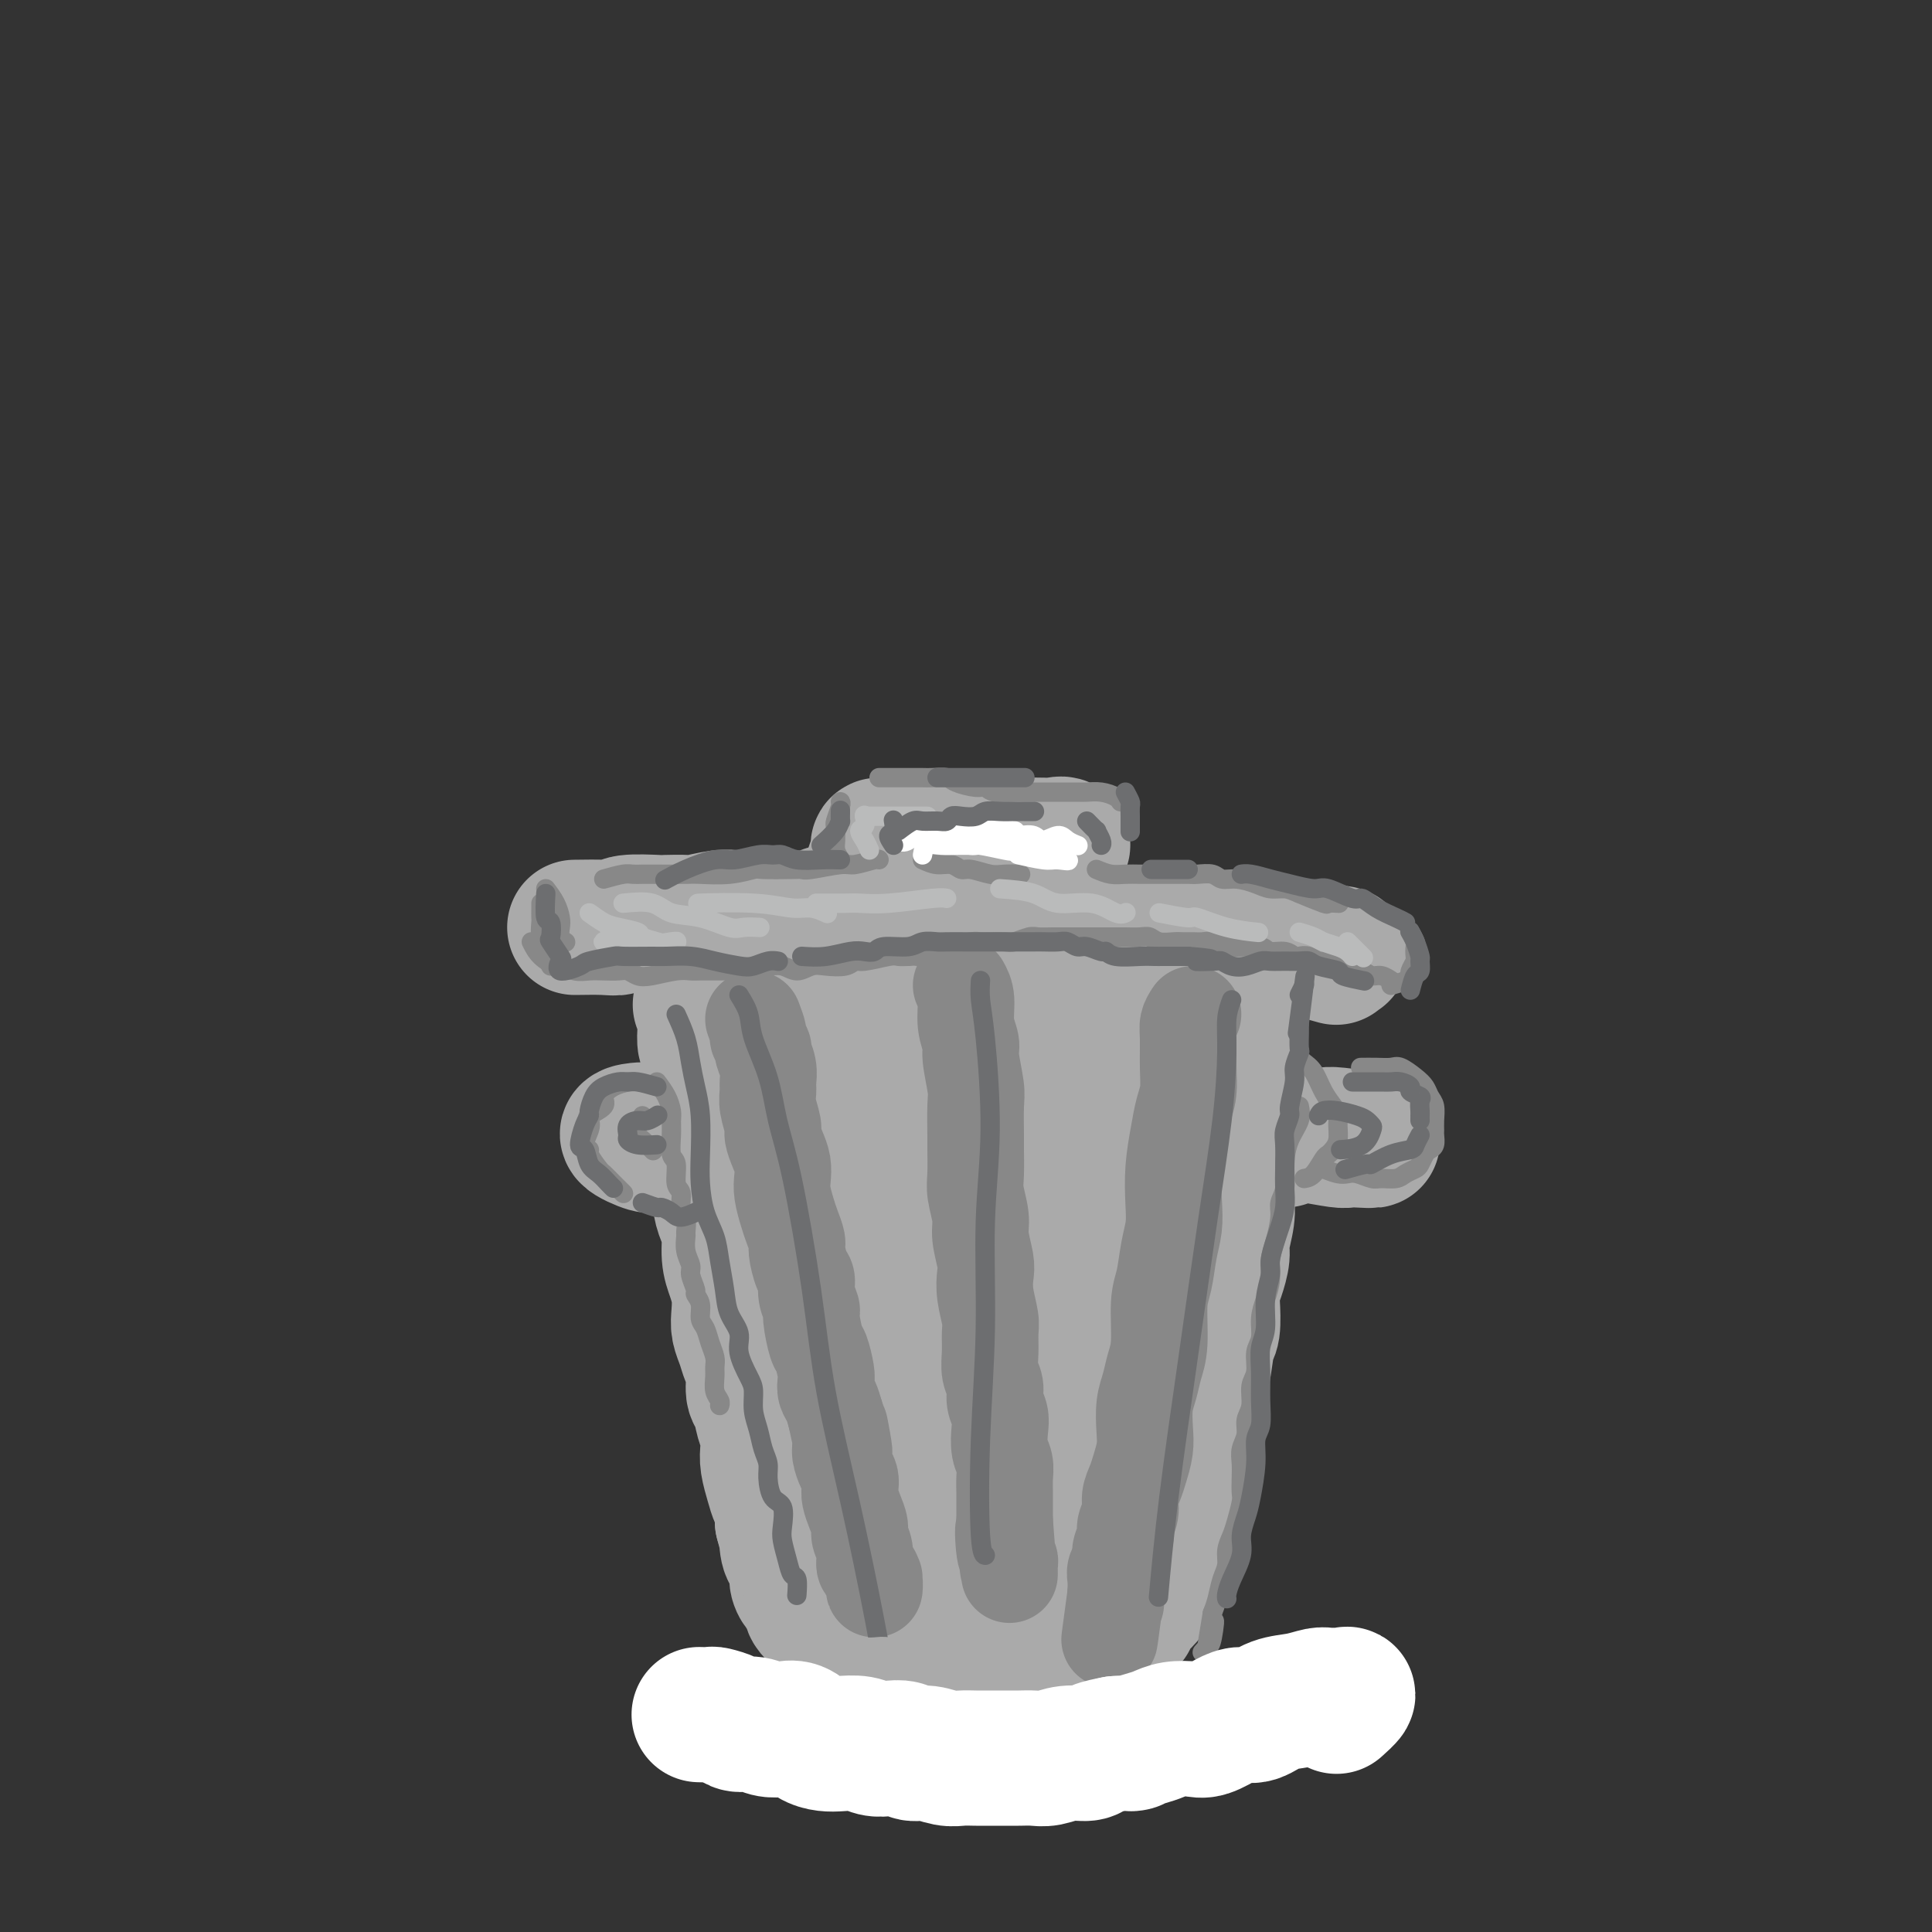 <svg viewBox='0 0 400 400' version='1.1' xmlns='http://www.w3.org/2000/svg' xmlns:xlink='http://www.w3.org/1999/xlink'><rect x="0" y="0" width="400" height="400" fill="#333333" stroke="none"/><g fill='none' stroke='rgb(170,170,170)' stroke-width='28' stroke-linecap='round' stroke-linejoin='round'><path d='M145,208c0.417,0.592 0.833,1.185 1,2c0.167,0.815 0.083,1.854 0,3c-0.083,1.146 -0.166,2.401 0,3c0.166,0.599 0.581,0.542 1,2c0.419,1.458 0.843,4.431 1,6c0.157,1.569 0.046,1.735 0,3c-0.046,1.265 -0.027,3.629 0,5c0.027,1.371 0.063,1.750 0,3c-0.063,1.250 -0.223,3.372 0,5c0.223,1.628 0.830,2.764 1,4c0.170,1.236 -0.095,2.574 0,4c0.095,1.426 0.551,2.940 1,4c0.449,1.060 0.891,1.666 1,3c0.109,1.334 -0.115,3.396 0,5c0.115,1.604 0.570,2.750 1,4c0.430,1.250 0.836,2.603 1,4c0.164,1.397 0.086,2.837 0,4c-0.086,1.163 -0.182,2.049 0,3c0.182,0.951 0.640,1.968 1,3c0.360,1.032 0.621,2.079 1,3c0.379,0.921 0.876,1.716 1,3c0.124,1.284 -0.124,3.057 0,4c0.124,0.943 0.621,1.056 1,2c0.379,0.944 0.641,2.721 1,4c0.359,1.279 0.817,2.062 1,3c0.183,0.938 0.091,2.032 0,3c-0.091,0.968 -0.182,1.809 0,3c0.182,1.191 0.636,2.732 1,4c0.364,1.268 0.636,2.265 1,3c0.364,0.735 0.818,1.210 1,2c0.182,0.790 0.091,1.895 0,3'/><path d='M162,315c1.630,6.486 1.207,2.700 1,2c-0.207,-0.700 -0.196,1.686 0,3c0.196,1.314 0.577,1.555 1,2c0.423,0.445 0.888,1.093 1,2c0.112,0.907 -0.129,2.073 0,3c0.129,0.927 0.630,1.615 1,2c0.370,0.385 0.611,0.466 1,1c0.389,0.534 0.927,1.519 1,2c0.073,0.481 -0.318,0.458 0,1c0.318,0.542 1.346,1.651 2,2c0.654,0.349 0.935,-0.060 1,0c0.065,0.060 -0.086,0.589 0,1c0.086,0.411 0.408,0.703 1,1c0.592,0.297 1.453,0.600 2,1c0.547,0.400 0.781,0.896 1,1c0.219,0.104 0.425,-0.183 1,0c0.575,0.183 1.520,0.838 2,1c0.480,0.162 0.494,-0.167 1,0c0.506,0.167 1.505,0.829 2,1c0.495,0.171 0.485,-0.150 1,0c0.515,0.150 1.556,0.773 2,1c0.444,0.227 0.293,0.060 1,0c0.707,-0.060 2.272,-0.013 3,0c0.728,0.013 0.618,-0.010 1,0c0.382,0.010 1.256,0.051 2,0c0.744,-0.051 1.359,-0.196 2,0c0.641,0.196 1.310,0.732 2,1c0.690,0.268 1.401,0.268 2,0c0.599,-0.268 1.084,-0.803 2,-1c0.916,-0.197 2.262,-0.056 3,0c0.738,0.056 0.869,0.028 1,0'/><path d='M203,342c4.921,0.464 3.224,0.124 3,0c-0.224,-0.124 1.024,-0.033 2,0c0.976,0.033 1.680,0.009 2,0c0.320,-0.009 0.256,-0.001 1,0c0.744,0.001 2.295,-0.003 3,0c0.705,0.003 0.565,0.015 1,0c0.435,-0.015 1.445,-0.057 2,0c0.555,0.057 0.653,0.211 1,0c0.347,-0.211 0.942,-0.789 2,-1c1.058,-0.211 2.579,-0.056 3,0c0.421,0.056 -0.257,0.012 0,0c0.257,-0.012 1.448,0.008 2,0c0.552,-0.008 0.464,-0.045 1,0c0.536,0.045 1.697,0.172 2,0c0.303,-0.172 -0.252,-0.641 0,-1c0.252,-0.359 1.311,-0.606 2,-1c0.689,-0.394 1.010,-0.934 1,-1c-0.010,-0.066 -0.349,0.343 0,0c0.349,-0.343 1.385,-1.438 2,-2c0.615,-0.562 0.809,-0.590 1,-1c0.191,-0.410 0.380,-1.201 1,-2c0.620,-0.799 1.673,-1.606 2,-2c0.327,-0.394 -0.072,-0.375 0,-1c0.072,-0.625 0.614,-1.893 1,-3c0.386,-1.107 0.614,-2.052 1,-3c0.386,-0.948 0.929,-1.897 1,-3c0.071,-1.103 -0.329,-2.359 0,-4c0.329,-1.641 1.387,-3.667 2,-5c0.613,-1.333 0.780,-1.974 1,-3c0.220,-1.026 0.491,-2.436 1,-4c0.509,-1.564 1.254,-3.282 2,-5'/><path d='M246,300c1.555,-5.821 0.941,-4.873 1,-5c0.059,-0.127 0.790,-1.330 1,-3c0.210,-1.670 -0.101,-3.809 0,-5c0.101,-1.191 0.615,-1.435 1,-3c0.385,-1.565 0.642,-4.452 1,-6c0.358,-1.548 0.818,-1.759 1,-3c0.182,-1.241 0.086,-3.513 0,-5c-0.086,-1.487 -0.163,-2.190 0,-3c0.163,-0.810 0.565,-1.729 1,-3c0.435,-1.271 0.901,-2.896 1,-4c0.099,-1.104 -0.170,-1.687 0,-3c0.170,-1.313 0.778,-3.356 1,-5c0.222,-1.644 0.059,-2.891 0,-4c-0.059,-1.109 -0.012,-2.082 0,-3c0.012,-0.918 -0.011,-1.783 0,-3c0.011,-1.217 0.055,-2.786 0,-4c-0.055,-1.214 -0.210,-2.075 0,-3c0.210,-0.925 0.785,-1.916 1,-3c0.215,-1.084 0.072,-2.261 0,-3c-0.072,-0.739 -0.072,-1.041 0,-2c0.072,-0.959 0.215,-2.574 0,-4c-0.215,-1.426 -0.790,-2.662 -1,-4c-0.210,-1.338 -0.055,-2.779 0,-4c0.055,-1.221 0.012,-2.224 0,-3c-0.012,-0.776 0.009,-1.325 0,-2c-0.009,-0.675 -0.047,-1.475 0,-2c0.047,-0.525 0.178,-0.773 0,-1c-0.178,-0.227 -0.666,-0.432 -1,-1c-0.334,-0.568 -0.513,-1.499 -1,-2c-0.487,-0.501 -1.282,-0.572 -2,-1c-0.718,-0.428 -1.359,-1.214 -2,-2'/><path d='M248,201c-1.131,-1.013 -0.959,-0.046 -1,0c-0.041,0.046 -0.296,-0.829 -1,-1c-0.704,-0.171 -1.857,0.361 -3,0c-1.143,-0.361 -2.277,-1.616 -3,-2c-0.723,-0.384 -1.035,0.104 -2,0c-0.965,-0.104 -2.585,-0.798 -4,-1c-1.415,-0.202 -2.627,0.090 -3,0c-0.373,-0.090 0.091,-0.560 -1,-1c-1.091,-0.440 -3.738,-0.850 -5,-1c-1.262,-0.150 -1.140,-0.040 -2,0c-0.860,0.040 -2.703,0.011 -4,0c-1.297,-0.011 -2.048,-0.003 -3,0c-0.952,0.003 -2.104,0.001 -3,0c-0.896,-0.001 -1.534,-0.000 -3,0c-1.466,0.000 -3.758,0.000 -5,0c-1.242,-0.000 -1.434,-0.000 -2,0c-0.566,0.000 -1.507,0.000 -3,0c-1.493,-0.000 -3.540,-0.000 -5,0c-1.460,0.000 -2.334,0.000 -3,0c-0.666,-0.000 -1.126,-0.000 -2,0c-0.874,0.000 -2.163,0.000 -3,0c-0.837,-0.000 -1.220,-0.001 -2,0c-0.780,0.001 -1.955,0.004 -3,0c-1.045,-0.004 -1.961,-0.015 -3,0c-1.039,0.015 -2.203,0.057 -3,0c-0.797,-0.057 -1.228,-0.211 -2,0c-0.772,0.211 -1.884,0.789 -3,1c-1.116,0.211 -2.237,0.057 -3,0c-0.763,-0.057 -1.167,-0.015 -2,0c-0.833,0.015 -2.095,0.004 -3,0c-0.905,-0.004 -1.452,-0.002 -2,0'/><path d='M161,196c-10.202,0.317 -3.707,0.609 -2,1c1.707,0.391 -1.372,0.879 -3,1c-1.628,0.121 -1.803,-0.126 -2,0c-0.197,0.126 -0.417,0.624 -1,1c-0.583,0.376 -1.529,0.628 -2,1c-0.471,0.372 -0.467,0.862 -1,1c-0.533,0.138 -1.605,-0.078 -2,0c-0.395,0.078 -0.114,0.450 0,1c0.114,0.550 0.062,1.280 0,2c-0.062,0.720 -0.133,1.432 0,2c0.133,0.568 0.470,0.994 1,2c0.530,1.006 1.252,2.593 2,4c0.748,1.407 1.523,2.633 2,4c0.477,1.367 0.657,2.874 1,4c0.343,1.126 0.850,1.870 2,4c1.150,2.130 2.942,5.645 4,8c1.058,2.355 1.382,3.551 2,5c0.618,1.449 1.531,3.151 2,5c0.469,1.849 0.493,3.845 1,6c0.507,2.155 1.497,4.469 2,6c0.503,1.531 0.520,2.278 1,4c0.480,1.722 1.424,4.417 2,6c0.576,1.583 0.784,2.053 1,3c0.216,0.947 0.439,2.373 1,4c0.561,1.627 1.460,3.457 2,5c0.540,1.543 0.722,2.800 1,4c0.278,1.200 0.651,2.343 1,4c0.349,1.657 0.675,3.829 1,6'/><path d='M177,290c2.172,7.978 1.103,3.924 1,3c-0.103,-0.924 0.760,1.283 1,3c0.240,1.717 -0.142,2.943 0,4c0.142,1.057 0.808,1.946 1,3c0.192,1.054 -0.089,2.274 0,3c0.089,0.726 0.549,0.957 1,2c0.451,1.043 0.895,2.899 1,4c0.105,1.101 -0.127,1.446 0,2c0.127,0.554 0.614,1.318 1,2c0.386,0.682 0.672,1.282 1,2c0.328,0.718 0.698,1.555 1,2c0.302,0.445 0.538,0.497 1,1c0.462,0.503 1.152,1.456 2,2c0.848,0.544 1.855,0.678 3,1c1.145,0.322 2.427,0.832 3,1c0.573,0.168 0.437,-0.007 1,0c0.563,0.007 1.827,0.196 3,0c1.173,-0.196 2.256,-0.777 3,-1c0.744,-0.223 1.148,-0.086 2,0c0.852,0.086 2.150,0.123 3,0c0.850,-0.123 1.252,-0.405 2,-1c0.748,-0.595 1.844,-1.503 3,-2c1.156,-0.497 2.374,-0.584 3,-1c0.626,-0.416 0.659,-1.161 1,-2c0.341,-0.839 0.989,-1.774 2,-3c1.011,-1.226 2.383,-2.745 3,-4c0.617,-1.255 0.477,-2.245 1,-4c0.523,-1.755 1.707,-4.275 2,-6c0.293,-1.725 -0.306,-2.657 0,-4c0.306,-1.343 1.516,-3.098 2,-5c0.484,-1.902 0.242,-3.951 0,-6'/><path d='M225,286c0.876,-5.146 0.564,-5.509 1,-7c0.436,-1.491 1.618,-4.108 2,-6c0.382,-1.892 -0.038,-3.059 0,-5c0.038,-1.941 0.533,-4.657 1,-7c0.467,-2.343 0.907,-4.313 1,-6c0.093,-1.687 -0.160,-3.091 0,-5c0.160,-1.909 0.734,-4.322 1,-6c0.266,-1.678 0.223,-2.621 0,-4c-0.223,-1.379 -0.626,-3.195 -1,-5c-0.374,-1.805 -0.720,-3.600 -1,-5c-0.280,-1.400 -0.494,-2.405 -1,-4c-0.506,-1.595 -1.305,-3.779 -2,-5c-0.695,-1.221 -1.286,-1.480 -2,-2c-0.714,-0.520 -1.552,-1.302 -2,-2c-0.448,-0.698 -0.506,-1.311 -2,-2c-1.494,-0.689 -4.424,-1.452 -6,-2c-1.576,-0.548 -1.797,-0.879 -3,-1c-1.203,-0.121 -3.389,-0.030 -5,0c-1.611,0.030 -2.647,-0.000 -4,0c-1.353,0.000 -3.021,0.030 -5,0c-1.979,-0.030 -4.268,-0.122 -6,0c-1.732,0.122 -2.908,0.456 -4,1c-1.092,0.544 -2.101,1.298 -4,2c-1.899,0.702 -4.687,1.354 -6,2c-1.313,0.646 -1.149,1.287 -2,2c-0.851,0.713 -2.716,1.498 -4,3c-1.284,1.502 -1.988,3.720 -3,5c-1.012,1.280 -2.333,1.621 -3,3c-0.667,1.379 -0.680,3.794 -1,5c-0.320,1.206 -0.949,1.202 -1,3c-0.051,1.798 0.474,5.399 1,9'/><path d='M164,247c0.224,3.440 1.283,3.541 2,5c0.717,1.459 1.092,4.277 2,7c0.908,2.723 2.351,5.351 4,8c1.649,2.649 3.505,5.319 5,8c1.495,2.681 2.628,5.374 4,8c1.372,2.626 2.982,5.184 4,7c1.018,1.816 1.444,2.890 3,5c1.556,2.110 4.242,5.258 6,7c1.758,1.742 2.588,2.079 4,3c1.412,0.921 3.406,2.425 5,3c1.594,0.575 2.788,0.221 4,0c1.212,-0.221 2.441,-0.308 4,-1c1.559,-0.692 3.447,-1.991 5,-4c1.553,-2.009 2.770,-4.730 4,-8c1.230,-3.270 2.471,-7.088 3,-11c0.529,-3.912 0.346,-7.919 0,-12c-0.346,-4.081 -0.854,-8.238 -2,-13c-1.146,-4.762 -2.931,-10.129 -4,-15c-1.069,-4.871 -1.421,-9.245 -3,-14c-1.579,-4.755 -4.385,-9.890 -6,-13c-1.615,-3.110 -2.039,-4.196 -3,-5c-0.961,-0.804 -2.458,-1.325 -3,-2c-0.542,-0.675 -0.128,-1.505 -2,-1c-1.872,0.505 -6.028,2.343 -9,5c-2.972,2.657 -4.758,6.133 -6,9c-1.242,2.867 -1.941,5.125 -3,8c-1.059,2.875 -2.480,6.367 -3,10c-0.520,3.633 -0.139,7.407 0,11c0.139,3.593 0.038,7.006 1,11c0.962,3.994 2.989,8.570 5,12c2.011,3.430 4.005,5.715 6,8'/><path d='M191,283c3.141,4.389 5.493,5.362 8,6c2.507,0.638 5.169,0.939 8,1c2.831,0.061 5.833,-0.120 8,-1c2.167,-0.880 3.500,-2.458 5,-5c1.500,-2.542 3.166,-6.048 4,-9c0.834,-2.952 0.837,-5.351 1,-8c0.163,-2.649 0.488,-5.547 0,-9c-0.488,-3.453 -1.788,-7.461 -3,-11c-1.212,-3.539 -2.338,-6.609 -4,-10c-1.662,-3.391 -3.862,-7.104 -6,-10c-2.138,-2.896 -4.215,-4.974 -6,-6c-1.785,-1.026 -3.280,-0.999 -5,-1c-1.720,-0.001 -3.666,-0.029 -6,1c-2.334,1.029 -5.055,3.116 -7,5c-1.945,1.884 -3.115,3.564 -4,6c-0.885,2.436 -1.485,5.627 -2,8c-0.515,2.373 -0.945,3.926 0,7c0.945,3.074 3.266,7.669 6,11c2.734,3.331 5.881,5.400 9,7c3.119,1.600 6.209,2.733 10,3c3.791,0.267 8.282,-0.330 11,-1c2.718,-0.670 3.662,-1.413 5,-3c1.338,-1.587 3.069,-4.018 4,-6c0.931,-1.982 1.062,-3.514 1,-6c-0.062,-2.486 -0.315,-5.925 -1,-9c-0.685,-3.075 -1.800,-5.785 -4,-9c-2.200,-3.215 -5.485,-6.936 -9,-10c-3.515,-3.064 -7.262,-5.471 -10,-7c-2.738,-1.529 -4.468,-2.181 -7,-1c-2.532,1.181 -5.866,4.195 -8,8c-2.134,3.805 -3.067,8.403 -4,13'/><path d='M185,237c-0.735,5.850 -0.573,13.975 0,21c0.573,7.025 1.558,12.951 3,18c1.442,5.049 3.341,9.220 6,13c2.659,3.780 6.078,7.168 9,9c2.922,1.832 5.345,2.108 8,2c2.655,-0.108 5.540,-0.599 8,-2c2.460,-1.401 4.496,-3.711 6,-6c1.504,-2.289 2.478,-4.558 3,-8c0.522,-3.442 0.594,-8.057 0,-12c-0.594,-3.943 -1.852,-7.216 -3,-11c-1.148,-3.784 -2.184,-8.081 -3,-11c-0.816,-2.919 -1.410,-4.461 -2,-6c-0.590,-1.539 -1.175,-3.075 -3,-3c-1.825,0.075 -4.888,1.761 -7,5c-2.112,3.239 -3.271,8.031 -4,13c-0.729,4.969 -1.027,10.115 -1,15c0.027,4.885 0.379,9.508 1,14c0.621,4.492 1.512,8.853 2,11c0.488,2.147 0.574,2.081 1,2c0.426,-0.081 1.192,-0.176 2,-1c0.808,-0.824 1.660,-2.378 2,-3c0.340,-0.622 0.170,-0.311 0,0'/><path d='M203,225c-1.422,1.031 -2.844,2.061 -3,4c-0.156,1.939 0.953,4.786 2,8c1.047,3.214 2.032,6.795 3,10c0.968,3.205 1.919,6.034 3,8c1.081,1.966 2.291,3.068 3,4c0.709,0.932 0.917,1.695 1,2c0.083,0.305 0.042,0.153 0,0'/><path d='M231,210c0.756,1.129 1.513,2.257 2,3c0.487,0.743 0.705,1.100 1,2c0.295,0.900 0.667,2.344 1,3c0.333,0.656 0.628,0.523 1,1c0.372,0.477 0.821,1.565 1,2c0.179,0.435 0.090,0.218 0,0'/><path d='M119,192c2.210,-0.030 4.420,-0.061 6,0c1.580,0.061 2.529,0.212 3,0c0.471,-0.212 0.466,-0.788 2,-1c1.534,-0.212 4.609,-0.061 6,0c1.391,0.061 1.097,0.030 2,0c0.903,-0.030 3.004,-0.061 4,0c0.996,0.061 0.887,0.212 2,0c1.113,-0.212 3.446,-0.789 5,-1c1.554,-0.211 2.327,-0.055 3,0c0.673,0.055 1.245,0.011 3,0c1.755,-0.011 4.693,0.011 6,0c1.307,-0.011 0.984,-0.055 2,0c1.016,0.055 3.370,0.210 5,0c1.630,-0.210 2.536,-0.785 3,-1c0.464,-0.215 0.487,-0.072 2,0c1.513,0.072 4.515,0.072 6,0c1.485,-0.072 1.451,-0.215 2,0c0.549,0.215 1.679,0.790 3,1c1.321,0.210 2.832,0.056 4,0c1.168,-0.056 1.994,-0.015 3,0c1.006,0.015 2.194,0.004 3,0c0.806,-0.004 1.230,-0.001 2,0c0.770,0.001 1.885,0.001 3,0'/><path d='M199,190c12.778,-0.309 4.724,-0.080 3,0c-1.724,0.080 2.883,0.011 5,0c2.117,-0.011 1.745,0.035 2,0c0.255,-0.035 1.136,-0.153 2,0c0.864,0.153 1.712,0.576 3,1c1.288,0.424 3.018,0.850 4,1c0.982,0.150 1.218,0.025 2,0c0.782,-0.025 2.112,0.049 3,0c0.888,-0.049 1.334,-0.219 2,0c0.666,0.219 1.553,0.829 2,1c0.447,0.171 0.454,-0.098 1,0c0.546,0.098 1.630,0.562 3,1c1.370,0.438 3.025,0.849 4,1c0.975,0.151 1.271,0.040 2,0c0.729,-0.040 1.890,-0.011 3,0c1.110,0.011 2.169,0.003 3,0c0.831,-0.003 1.433,-0.001 2,0c0.567,0.001 1.100,0.000 2,0c0.900,-0.000 2.165,0.000 3,0c0.835,-0.000 1.238,-0.001 2,0c0.762,0.001 1.884,0.004 3,0c1.116,-0.004 2.225,-0.016 3,0c0.775,0.016 1.215,0.061 2,0c0.785,-0.061 1.915,-0.226 3,0c1.085,0.226 2.126,0.844 3,1c0.874,0.156 1.581,-0.150 2,0c0.419,0.150 0.548,0.757 1,1c0.452,0.243 1.226,0.121 2,0'/><path d='M271,197c11.702,1.024 4.958,0.083 3,0c-1.958,-0.083 0.869,0.690 2,1c1.131,0.310 0.565,0.155 0,0'/><path d='M180,183c0.313,-1.629 0.626,-3.258 1,-4c0.374,-0.742 0.809,-0.596 1,-1c0.191,-0.404 0.137,-1.358 0,-2c-0.137,-0.642 -0.356,-0.971 0,-1c0.356,-0.029 1.288,0.241 2,0c0.712,-0.241 1.206,-0.993 2,-1c0.794,-0.007 1.888,0.730 3,1c1.112,0.270 2.240,0.072 3,0c0.760,-0.072 1.151,-0.019 2,0c0.849,0.019 2.155,0.005 3,0c0.845,-0.005 1.227,-0.001 2,0c0.773,0.001 1.935,0.000 3,0c1.065,-0.000 2.033,-0.000 3,0c0.967,0.000 1.935,0.001 3,0c1.065,-0.001 2.229,-0.002 3,0c0.771,0.002 1.149,0.009 2,0c0.851,-0.009 2.177,-0.033 3,0c0.823,0.033 1.145,0.124 2,0c0.855,-0.124 2.244,-0.464 2,0c-0.244,0.464 -2.122,1.732 -4,3'/><path d='M216,178c-0.969,0.436 -1.392,0.026 -2,0c-0.608,-0.026 -1.400,0.333 -3,1c-1.600,0.667 -4.009,1.643 -5,2c-0.991,0.357 -0.565,0.096 -1,0c-0.435,-0.096 -1.733,-0.026 -3,0c-1.267,0.026 -2.505,0.007 -3,0c-0.495,-0.007 -0.248,-0.004 0,0'/><path d='M148,233c-1.907,-0.112 -3.815,-0.225 -6,0c-2.185,0.225 -4.648,0.786 -6,1c-1.352,0.214 -1.592,0.081 -2,0c-0.408,-0.081 -0.982,-0.109 -2,0c-1.018,0.109 -2.479,0.356 -2,1c0.479,0.644 2.897,1.684 4,2c1.103,0.316 0.891,-0.094 2,0c1.109,0.094 3.537,0.691 5,1c1.463,0.309 1.959,0.330 3,0c1.041,-0.330 2.626,-1.012 4,-1c1.374,0.012 2.535,0.718 3,1c0.465,0.282 0.232,0.141 0,0'/><path d='M266,236c0.673,-0.392 1.346,-0.785 2,-1c0.654,-0.215 1.289,-0.253 3,0c1.711,0.253 4.497,0.796 6,1c1.503,0.204 1.724,0.069 2,0c0.276,-0.069 0.606,-0.071 2,0c1.394,0.071 3.853,0.216 3,0c-0.853,-0.216 -5.018,-0.791 -7,-1c-1.982,-0.209 -1.781,-0.052 -3,0c-1.219,0.052 -3.856,-0.002 -6,0c-2.144,0.002 -3.794,0.061 -5,0c-1.206,-0.061 -1.970,-0.240 -3,0c-1.030,0.240 -2.328,0.899 -3,1c-0.672,0.101 -0.719,-0.358 -1,0c-0.281,0.358 -0.794,1.531 -1,2c-0.206,0.469 -0.103,0.235 0,0'/></g>
<g fill='none' stroke='rgb(136,136,136)' stroke-width='20' stroke-linecap='round' stroke-linejoin='round'><path d='M156,211c0.455,1.212 0.910,2.425 1,3c0.090,0.575 -0.186,0.514 0,1c0.186,0.486 0.835,1.519 1,2c0.165,0.481 -0.153,0.410 0,1c0.153,0.590 0.777,1.842 1,3c0.223,1.158 0.045,2.221 0,3c-0.045,0.779 0.043,1.276 0,2c-0.043,0.724 -0.218,1.677 0,3c0.218,1.323 0.829,3.015 1,4c0.171,0.985 -0.099,1.263 0,2c0.099,0.737 0.565,1.933 1,3c0.435,1.067 0.837,2.003 1,3c0.163,0.997 0.086,2.053 0,3c-0.086,0.947 -0.181,1.785 0,3c0.181,1.215 0.640,2.809 1,4c0.360,1.191 0.622,1.981 1,3c0.378,1.019 0.871,2.267 1,3c0.129,0.733 -0.105,0.949 0,2c0.105,1.051 0.549,2.936 1,4c0.451,1.064 0.908,1.308 1,2c0.092,0.692 -0.183,1.832 0,3c0.183,1.168 0.823,2.365 1,3c0.177,0.635 -0.110,0.708 0,2c0.110,1.292 0.617,3.802 1,5c0.383,1.198 0.641,1.083 1,2c0.359,0.917 0.817,2.867 1,4c0.183,1.133 0.090,1.448 0,2c-0.090,0.552 -0.178,1.341 0,2c0.178,0.659 0.622,1.188 1,2c0.378,0.812 0.689,1.906 1,3'/><path d='M173,293c2.853,13.281 1.486,5.484 1,3c-0.486,-2.484 -0.092,0.346 0,2c0.092,1.654 -0.120,2.133 0,3c0.120,0.867 0.571,2.122 1,3c0.429,0.878 0.837,1.380 1,2c0.163,0.620 0.081,1.359 0,2c-0.081,0.641 -0.161,1.185 0,2c0.161,0.815 0.564,1.899 1,3c0.436,1.101 0.904,2.217 1,3c0.096,0.783 -0.181,1.234 0,2c0.181,0.766 0.819,1.847 1,3c0.181,1.153 -0.095,2.379 0,3c0.095,0.621 0.561,0.639 1,1c0.439,0.361 0.850,1.066 1,2c0.150,0.934 0.041,2.098 0,2c-0.041,-0.098 -0.012,-1.456 0,-2c0.012,-0.544 0.006,-0.272 0,0'/><path d='M199,204c0.455,0.810 0.910,1.621 1,3c0.090,1.379 -0.186,3.328 0,5c0.186,1.672 0.835,3.068 1,4c0.165,0.932 -0.152,1.402 0,3c0.152,1.598 0.773,4.325 1,6c0.227,1.675 0.060,2.298 0,4c-0.060,1.702 -0.012,4.482 0,6c0.012,1.518 -0.012,1.773 0,3c0.012,1.227 0.059,3.428 0,5c-0.059,1.572 -0.226,2.517 0,4c0.226,1.483 0.844,3.504 1,5c0.156,1.496 -0.151,2.466 0,4c0.151,1.534 0.758,3.631 1,5c0.242,1.369 0.118,2.011 0,3c-0.118,0.989 -0.229,2.327 0,4c0.229,1.673 0.797,3.683 1,5c0.203,1.317 0.039,1.941 0,3c-0.039,1.059 0.046,2.552 0,4c-0.046,1.448 -0.222,2.851 0,4c0.222,1.149 0.843,2.044 1,3c0.157,0.956 -0.150,1.974 0,3c0.150,1.026 0.758,2.059 1,3c0.242,0.941 0.117,1.788 0,3c-0.117,1.212 -0.228,2.789 0,4c0.228,1.211 0.793,2.057 1,3c0.207,0.943 0.055,1.985 0,3c-0.055,1.015 -0.015,2.004 0,3c0.015,0.996 0.004,1.999 0,3c-0.004,1.001 -0.002,2.001 0,3'/><path d='M208,315c1.409,17.698 0.430,6.443 0,3c-0.430,-3.443 -0.311,0.925 0,3c0.311,2.075 0.815,1.855 1,2c0.185,0.145 0.049,0.655 0,1c-0.049,0.345 -0.013,0.525 0,1c0.013,0.475 0.004,1.243 0,1c-0.004,-0.243 -0.001,-1.498 0,-2c0.001,-0.502 0.001,-0.251 0,0'/><path d='M247,210c-0.424,0.654 -0.849,1.307 -1,2c-0.151,0.693 -0.029,1.425 0,3c0.029,1.575 -0.034,3.994 0,6c0.034,2.006 0.167,3.600 0,5c-0.167,1.400 -0.632,2.607 -1,4c-0.368,1.393 -0.637,2.972 -1,5c-0.363,2.028 -0.818,4.507 -1,7c-0.182,2.493 -0.091,5.002 0,7c0.091,1.998 0.183,3.486 0,5c-0.183,1.514 -0.641,3.055 -1,5c-0.359,1.945 -0.621,4.295 -1,6c-0.379,1.705 -0.876,2.765 -1,5c-0.124,2.235 0.124,5.644 0,8c-0.124,2.356 -0.621,3.658 -1,5c-0.379,1.342 -0.641,2.722 -1,4c-0.359,1.278 -0.817,2.453 -1,4c-0.183,1.547 -0.092,3.467 0,5c0.092,1.533 0.183,2.678 0,4c-0.183,1.322 -0.642,2.819 -1,4c-0.358,1.181 -0.617,2.044 -1,3c-0.383,0.956 -0.891,2.003 -1,3c-0.109,0.997 0.182,1.944 0,3c-0.182,1.056 -0.837,2.223 -1,3c-0.163,0.777 0.167,1.166 0,2c-0.167,0.834 -0.829,2.113 -1,3c-0.171,0.887 0.150,1.382 0,2c-0.150,0.618 -0.771,1.359 -1,2c-0.229,0.641 -0.065,1.183 0,2c0.065,0.817 0.033,1.908 0,3'/><path d='M231,330c-2.475,18.520 -0.663,4.819 0,0c0.663,-4.819 0.178,-0.756 0,1c-0.178,1.756 -0.048,1.203 0,1c0.048,-0.203 0.014,-0.058 0,0c-0.014,0.058 -0.007,0.029 0,0'/></g>
<g fill='none' stroke='rgb(136,136,136)' stroke-width='4' stroke-linecap='round' stroke-linejoin='round'><path d='M110,195c0.517,1.033 1.033,2.067 2,3c0.967,0.933 2.383,1.767 3,2c0.617,0.233 0.434,-0.133 1,0c0.566,0.133 1.881,0.767 3,1c1.119,0.233 2.043,0.066 3,0c0.957,-0.066 1.948,-0.031 3,0c1.052,0.031 2.165,0.057 3,0c0.835,-0.057 1.393,-0.197 2,0c0.607,0.197 1.263,0.732 2,1c0.737,0.268 1.555,0.268 3,0c1.445,-0.268 3.518,-0.804 5,-1c1.482,-0.196 2.374,-0.051 3,0c0.626,0.051 0.987,0.010 2,0c1.013,-0.010 2.679,0.012 4,0c1.321,-0.012 2.296,-0.057 3,0c0.704,0.057 1.136,0.216 2,0c0.864,-0.216 2.160,-0.808 3,-1c0.840,-0.192 1.224,0.015 2,0c0.776,-0.015 1.944,-0.252 3,0c1.056,0.252 1.999,0.992 3,1c1.001,0.008 2.061,-0.715 3,-1c0.939,-0.285 1.757,-0.133 3,0c1.243,0.133 2.910,0.246 4,0c1.090,-0.246 1.604,-0.850 2,-1c0.396,-0.150 0.673,0.156 2,0c1.327,-0.156 3.703,-0.773 5,-1c1.297,-0.227 1.513,-0.065 2,0c0.487,0.065 1.243,0.032 2,0'/><path d='M188,198c9.039,-0.555 3.637,0.058 2,0c-1.637,-0.058 0.492,-0.786 2,-1c1.508,-0.214 2.395,0.086 3,0c0.605,-0.086 0.929,-0.559 2,-1c1.071,-0.441 2.891,-0.849 4,-1c1.109,-0.151 1.508,-0.044 2,0c0.492,0.044 1.075,0.026 2,0c0.925,-0.026 2.190,-0.060 3,0c0.810,0.060 1.165,0.212 2,0c0.835,-0.212 2.149,-0.789 3,-1c0.851,-0.211 1.238,-0.057 2,0c0.762,0.057 1.897,0.015 3,0c1.103,-0.015 2.172,-0.004 3,0c0.828,0.004 1.414,0.001 2,0c0.586,-0.001 1.172,0.000 2,0c0.828,-0.000 1.899,-0.001 3,0c1.101,0.001 2.233,0.004 3,0c0.767,-0.004 1.168,-0.015 2,0c0.832,0.015 2.096,0.057 3,0c0.904,-0.057 1.450,-0.211 2,0c0.550,0.211 1.106,0.789 2,1c0.894,0.211 2.125,0.056 3,0c0.875,-0.056 1.392,-0.011 2,0c0.608,0.011 1.307,-0.011 2,0c0.693,0.011 1.382,0.054 2,0c0.618,-0.054 1.166,-0.207 2,0c0.834,0.207 1.952,0.773 3,1c1.048,0.227 2.024,0.113 3,0'/><path d='M257,196c7.160,0.327 3.060,0.144 2,0c-1.060,-0.144 0.919,-0.248 2,0c1.081,0.248 1.262,0.850 2,1c0.738,0.150 2.032,-0.152 3,0c0.968,0.152 1.610,0.758 2,1c0.390,0.242 0.527,0.120 1,0c0.473,-0.120 1.283,-0.239 2,0c0.717,0.239 1.343,0.835 2,1c0.657,0.165 1.345,-0.100 2,0c0.655,0.100 1.278,0.567 2,1c0.722,0.433 1.544,0.833 2,1c0.456,0.167 0.546,0.101 1,0c0.454,-0.101 1.271,-0.237 2,0c0.729,0.237 1.371,0.847 2,1c0.629,0.153 1.246,-0.151 2,0c0.754,0.151 1.644,0.757 2,1c0.356,0.243 0.178,0.121 0,0'/><path d='M288,204c1.147,-0.325 2.293,-0.649 3,-1c0.707,-0.351 0.974,-0.728 1,-1c0.026,-0.272 -0.188,-0.439 0,-1c0.188,-0.561 0.779,-1.517 1,-2c0.221,-0.483 0.073,-0.494 0,-1c-0.073,-0.506 -0.071,-1.507 0,-2c0.071,-0.493 0.211,-0.479 0,-1c-0.211,-0.521 -0.775,-1.577 -1,-2c-0.225,-0.423 -0.113,-0.211 0,0'/><path d='M114,200c-0.453,-1.049 -0.906,-2.097 -1,-3c-0.094,-0.903 0.171,-1.660 0,-2c-0.171,-0.340 -0.778,-0.263 -1,-1c-0.222,-0.737 -0.060,-2.289 0,-3c0.060,-0.711 0.016,-0.582 0,-1c-0.016,-0.418 -0.004,-1.382 0,-2c0.004,-0.618 0.001,-0.891 0,-1c-0.001,-0.109 -0.001,-0.055 0,0'/><path d='M113,184c0.734,0.975 1.468,1.950 2,3c0.532,1.050 0.861,2.176 1,3c0.139,0.824 0.089,1.344 0,2c-0.089,0.656 -0.216,1.446 0,2c0.216,0.554 0.776,0.873 1,1c0.224,0.127 0.112,0.064 0,0'/><path d='M125,182c1.512,-0.423 3.025,-0.845 4,-1c0.975,-0.155 1.413,-0.042 2,0c0.587,0.042 1.324,0.012 2,0c0.676,-0.012 1.292,-0.007 3,0c1.708,0.007 4.508,0.016 6,0c1.492,-0.016 1.674,-0.057 3,0c1.326,0.057 3.794,0.211 6,0c2.206,-0.211 4.148,-0.788 5,-1c0.852,-0.212 0.613,-0.061 2,0c1.387,0.061 4.400,0.031 6,0c1.600,-0.031 1.788,-0.065 2,0c0.212,0.065 0.449,0.228 2,0c1.551,-0.228 4.416,-0.846 6,-1c1.584,-0.154 1.889,0.154 3,0c1.111,-0.154 3.030,-0.772 4,-1c0.970,-0.228 0.991,-0.065 1,0c0.009,0.065 0.004,0.033 0,0'/><path d='M227,180c1.006,0.423 2.012,0.845 3,1c0.988,0.155 1.958,0.041 3,0c1.042,-0.041 2.156,-0.011 3,0c0.844,0.011 1.418,0.003 2,0c0.582,-0.003 1.171,-0.002 2,0c0.829,0.002 1.898,0.004 3,0c1.102,-0.004 2.237,-0.016 3,0c0.763,0.016 1.156,0.060 2,0c0.844,-0.060 2.140,-0.222 3,0c0.860,0.222 1.284,0.830 2,1c0.716,0.170 1.725,-0.096 3,0c1.275,0.096 2.815,0.555 4,1c1.185,0.445 2.014,0.876 3,1c0.986,0.124 2.128,-0.058 3,0c0.872,0.058 1.474,0.355 3,1c1.526,0.645 3.976,1.637 5,2c1.024,0.363 0.622,0.098 1,0c0.378,-0.098 1.537,-0.028 2,0c0.463,0.028 0.232,0.014 0,0'/><path d='M191,178c0.980,0.455 1.960,0.910 3,1c1.040,0.090 2.140,-0.186 3,0c0.860,0.186 1.481,0.834 2,1c0.519,0.166 0.935,-0.152 2,0c1.065,0.152 2.780,0.773 4,1c1.220,0.227 1.944,0.061 3,0c1.056,-0.061 2.445,-0.017 3,0c0.555,0.017 0.278,0.009 0,0'/><path d='M174,178c-0.423,-0.672 -0.846,-1.344 -1,-2c-0.154,-0.656 -0.037,-1.296 0,-2c0.037,-0.704 -0.004,-1.471 0,-2c0.004,-0.529 0.054,-0.821 0,-1c-0.054,-0.179 -0.210,-0.244 0,-1c0.210,-0.756 0.787,-2.204 1,-3c0.213,-0.796 0.061,-0.942 0,-1c-0.061,-0.058 -0.030,-0.029 0,0'/><path d='M182,161c1.009,-0.000 2.018,-0.001 3,0c0.982,0.001 1.938,0.003 3,0c1.062,-0.003 2.231,-0.011 3,0c0.769,0.011 1.137,0.040 2,0c0.863,-0.040 2.221,-0.151 3,0c0.779,0.151 0.979,0.562 2,1c1.021,0.438 2.862,0.902 4,1c1.138,0.098 1.573,-0.170 2,0c0.427,0.170 0.846,0.778 2,1c1.154,0.222 3.045,0.060 4,0c0.955,-0.060 0.975,-0.016 2,0c1.025,0.016 3.054,0.003 4,0c0.946,-0.003 0.810,0.002 2,0c1.190,-0.002 3.706,-0.011 5,0c1.294,0.011 1.366,0.042 2,0c0.634,-0.042 1.830,-0.155 3,0c1.170,0.155 2.315,0.580 3,1c0.685,0.420 0.910,0.834 1,1c0.090,0.166 0.045,0.083 0,0'/><path d='M136,224c0.731,0.973 1.463,1.945 2,3c0.537,1.055 0.880,2.192 1,3c0.120,0.808 0.017,1.288 0,2c-0.017,0.712 0.052,1.656 0,3c-0.052,1.344 -0.225,3.088 0,4c0.225,0.912 0.849,0.991 1,2c0.151,1.009 -0.170,2.947 0,4c0.170,1.053 0.830,1.222 1,2c0.170,0.778 -0.152,2.164 0,3c0.152,0.836 0.777,1.120 1,2c0.223,0.880 0.045,2.356 0,3c-0.045,0.644 0.045,0.456 0,1c-0.045,0.544 -0.223,1.819 0,3c0.223,1.181 0.848,2.269 1,3c0.152,0.731 -0.170,1.106 0,2c0.170,0.894 0.833,2.308 1,3c0.167,0.692 -0.163,0.664 0,1c0.163,0.336 0.818,1.038 1,2c0.182,0.962 -0.109,2.183 0,3c0.109,0.817 0.618,1.229 1,2c0.382,0.771 0.637,1.901 1,3c0.363,1.099 0.833,2.168 1,3c0.167,0.832 0.031,1.428 0,2c-0.031,0.572 0.044,1.120 0,2c-0.044,0.880 -0.208,2.092 0,3c0.208,0.908 0.787,1.514 1,2c0.213,0.486 0.061,0.853 0,1c-0.061,0.147 -0.030,0.073 0,0'/><path d='M269,229c0.194,0.931 0.388,1.863 0,3c-0.388,1.137 -1.357,2.480 -2,4c-0.643,1.520 -0.960,3.218 -1,5c-0.040,1.782 0.195,3.648 0,5c-0.195,1.352 -0.822,2.188 -1,3c-0.178,0.812 0.093,1.599 0,3c-0.093,1.401 -0.551,3.417 -1,5c-0.449,1.583 -0.890,2.735 -1,4c-0.110,1.265 0.110,2.644 0,4c-0.110,1.356 -0.550,2.688 -1,4c-0.450,1.312 -0.909,2.604 -1,4c-0.091,1.396 0.187,2.894 0,4c-0.187,1.106 -0.839,1.818 -1,3c-0.161,1.182 0.168,2.833 0,4c-0.168,1.167 -0.833,1.848 -1,3c-0.167,1.152 0.166,2.773 0,4c-0.166,1.227 -0.829,2.061 -1,3c-0.171,0.939 0.150,1.985 0,3c-0.150,1.015 -0.771,1.999 -1,3c-0.229,1.001 -0.064,2.018 0,3c0.064,0.982 0.029,1.929 0,3c-0.029,1.071 -0.050,2.268 0,3c0.050,0.732 0.172,1.000 0,2c-0.172,1.000 -0.637,2.731 -1,4c-0.363,1.269 -0.622,2.076 -1,3c-0.378,0.924 -0.875,1.966 -1,3c-0.125,1.034 0.121,2.061 0,3c-0.121,0.939 -0.610,1.791 -1,3c-0.390,1.209 -0.683,2.774 -1,4c-0.317,1.226 -0.659,2.113 -1,3'/><path d='M251,334c-2.797,16.830 -0.788,6.405 0,3c0.788,-3.405 0.356,0.211 0,2c-0.356,1.789 -0.634,1.751 -1,2c-0.366,0.249 -0.819,0.785 -1,1c-0.181,0.215 -0.091,0.107 0,0'/><path d='M225,359c-0.506,0.143 -1.012,0.286 -2,0c-0.988,-0.286 -2.458,-1.000 -3,-1c-0.542,0.000 -0.155,0.714 0,1c0.155,0.286 0.077,0.143 0,0'/><path d='M197,356c-0.196,0.113 -0.392,0.226 -1,0c-0.608,-0.226 -1.627,-0.793 -3,-1c-1.373,-0.207 -3.100,-0.056 -4,0c-0.900,0.056 -0.971,0.016 -1,0c-0.029,-0.016 -0.014,-0.008 0,0'/><path d='M183,355c0.936,0.020 1.873,0.040 2,0c0.127,-0.040 -0.554,-0.140 0,0c0.554,0.140 2.345,0.521 3,1c0.655,0.479 0.176,1.056 1,1c0.824,-0.056 2.953,-0.746 4,-1c1.047,-0.254 1.014,-0.073 1,0c-0.014,0.073 -0.007,0.036 0,0'/><path d='M130,224c-1.017,0.242 -2.035,0.484 -3,1c-0.965,0.516 -1.879,1.306 -2,2c-0.121,0.694 0.551,1.293 0,2c-0.551,0.707 -2.325,1.524 -3,2c-0.675,0.476 -0.249,0.612 0,1c0.249,0.388 0.323,1.029 0,2c-0.323,0.971 -1.041,2.272 -1,3c0.041,0.728 0.841,0.881 1,1c0.159,0.119 -0.322,0.203 0,1c0.322,0.797 1.449,2.308 2,3c0.551,0.692 0.526,0.564 1,1c0.474,0.436 1.447,1.437 2,2c0.553,0.563 0.687,0.690 1,1c0.313,0.310 0.804,0.803 1,1c0.196,0.197 0.098,0.099 0,0'/><path d='M133,231c-0.408,0.633 -0.817,1.266 -1,2c-0.183,0.734 -0.142,1.568 0,2c0.142,0.432 0.384,0.463 1,1c0.616,0.537 1.604,1.582 2,2c0.396,0.418 0.198,0.209 0,0'/><path d='M270,244c0.643,-0.108 1.286,-0.216 2,-1c0.714,-0.784 1.497,-2.244 2,-3c0.503,-0.756 0.724,-0.807 1,-1c0.276,-0.193 0.608,-0.526 1,-1c0.392,-0.474 0.845,-1.087 1,-2c0.155,-0.913 0.011,-2.125 0,-3c-0.011,-0.875 0.110,-1.414 0,-2c-0.110,-0.586 -0.450,-1.218 -1,-2c-0.550,-0.782 -1.310,-1.712 -2,-3c-0.690,-1.288 -1.309,-2.933 -2,-4c-0.691,-1.067 -1.455,-1.557 -2,-2c-0.545,-0.443 -0.870,-0.841 -1,-1c-0.130,-0.159 -0.065,-0.080 0,0'/><path d='M274,242c1.081,0.414 2.161,0.829 3,1c0.839,0.171 1.436,0.099 2,0c0.564,-0.099 1.095,-0.226 2,0c0.905,0.226 2.182,0.803 3,1c0.818,0.197 1.175,0.012 2,0c0.825,-0.012 2.119,0.148 3,0c0.881,-0.148 1.349,-0.603 2,-1c0.651,-0.397 1.485,-0.735 2,-1c0.515,-0.265 0.712,-0.456 1,-1c0.288,-0.544 0.666,-1.441 1,-2c0.334,-0.559 0.625,-0.782 1,-1c0.375,-0.218 0.833,-0.432 1,-1c0.167,-0.568 0.042,-1.489 0,-2c-0.042,-0.511 0.000,-0.612 0,-1c-0.000,-0.388 -0.044,-1.062 0,-2c0.044,-0.938 0.174,-2.140 0,-3c-0.174,-0.860 -0.651,-1.379 -1,-2c-0.349,-0.621 -0.571,-1.343 -1,-2c-0.429,-0.657 -1.065,-1.248 -2,-2c-0.935,-0.752 -2.171,-1.666 -3,-2c-0.829,-0.334 -1.253,-0.090 -2,0c-0.747,0.090 -1.816,0.024 -3,0c-1.184,-0.024 -2.481,-0.007 -3,0c-0.519,0.007 -0.259,0.003 0,0'/></g>
<g fill='none' stroke='rgb(186,187,187)' stroke-width='4' stroke-linecap='round' stroke-linejoin='round'><path d='M126,192c0.622,0.733 1.244,1.467 2,2c0.756,0.533 1.644,0.867 2,1c0.356,0.133 0.178,0.067 0,0'/><path d='M122,189c1.048,0.756 2.096,1.513 3,2c0.904,0.487 1.665,0.705 3,1c1.335,0.295 3.244,0.667 4,1c0.756,0.333 0.357,0.628 1,1c0.643,0.372 2.326,0.821 3,1c0.674,0.179 0.337,0.090 0,0'/><path d='M135,195c-2.026,-0.008 -4.051,-0.015 -5,0c-0.949,0.015 -0.821,0.053 -2,0c-1.179,-0.053 -3.665,-0.196 -3,0c0.665,0.196 4.479,0.732 6,1c1.521,0.268 0.748,0.268 2,0c1.252,-0.268 4.529,-0.803 6,-1c1.471,-0.197 1.134,-0.056 1,0c-0.134,0.056 -0.067,0.028 0,0'/><path d='M129,187c2.221,-0.212 4.442,-0.425 6,0c1.558,0.425 2.453,1.487 4,2c1.547,0.513 3.746,0.477 6,1c2.254,0.523 4.563,1.604 6,2c1.437,0.396 2.002,0.107 3,0c0.998,-0.107 2.428,-0.030 3,0c0.572,0.030 0.286,0.015 0,0'/><path d='M148,187c-2.297,0.032 -4.594,0.065 -3,0c1.594,-0.065 7.079,-0.227 11,0c3.921,0.227 6.278,0.844 8,1c1.722,0.156 2.810,-0.150 4,0c1.190,0.150 2.483,0.757 3,1c0.517,0.243 0.259,0.121 0,0'/><path d='M169,187c2.312,0.008 4.623,0.016 6,0c1.377,-0.016 1.819,-0.057 3,0c1.181,0.057 3.100,0.211 6,0c2.900,-0.211 6.781,-0.788 9,-1c2.219,-0.212 2.777,-0.061 3,0c0.223,0.061 0.112,0.030 0,0'/><path d='M207,184c2.568,0.180 5.137,0.360 7,1c1.863,0.640 3.021,1.741 5,2c1.979,0.259 4.778,-0.322 7,0c2.222,0.322 3.868,1.548 5,2c1.132,0.452 1.752,0.129 2,0c0.248,-0.129 0.124,-0.065 0,0'/><path d='M240,189c2.443,0.475 4.887,0.951 6,1c1.113,0.049 0.896,-0.327 2,0c1.104,0.327 3.528,1.357 6,2c2.472,0.643 4.992,0.898 6,1c1.008,0.102 0.504,0.051 0,0'/><path d='M269,193c1.118,0.334 2.237,0.668 3,1c0.763,0.332 1.171,0.664 2,1c0.829,0.336 2.078,0.678 3,1c0.922,0.322 1.518,0.625 2,1c0.482,0.375 0.852,0.821 1,1c0.148,0.179 0.074,0.089 0,0'/><path d='M279,195c1.250,1.250 2.500,2.500 3,3c0.500,0.500 0.250,0.250 0,0'/><path d='M180,176c-0.279,-0.633 -0.558,-1.266 -1,-2c-0.442,-0.734 -1.046,-1.568 -1,-2c0.046,-0.432 0.743,-0.463 1,-1c0.257,-0.537 0.073,-1.582 0,-2c-0.073,-0.418 -0.037,-0.209 0,0'/><path d='M179,169c0.958,0.000 1.917,0.000 4,0c2.083,0.000 5.292,0.000 7,0c1.708,0.000 1.917,0.000 2,0c0.083,0.000 0.042,0.000 0,0'/></g>
<g fill='none' stroke='rgb(255,255,255)' stroke-width='4' stroke-linecap='round' stroke-linejoin='round'><path d='M191,177c0.150,-0.845 0.300,-1.691 1,-2c0.700,-0.309 1.951,-0.083 3,0c1.049,0.083 1.898,0.022 3,0c1.102,-0.022 2.458,-0.006 3,0c0.542,0.006 0.271,0.003 0,0'/><path d='M202,175c-1.711,-0.390 -3.422,-0.781 -5,-1c-1.578,-0.219 -3.023,-0.268 -2,0c1.023,0.268 4.515,0.853 6,1c1.485,0.147 0.965,-0.142 2,0c1.035,0.142 3.626,0.717 5,1c1.374,0.283 1.531,0.276 3,0c1.469,-0.276 4.252,-0.821 3,-1c-1.252,-0.179 -6.537,0.007 -7,0c-0.463,-0.007 3.897,-0.208 6,0c2.103,0.208 1.951,0.825 3,1c1.049,0.175 3.300,-0.093 3,0c-0.300,0.093 -3.150,0.546 -6,1'/><path d='M213,177c-1.651,0.092 -2.778,-0.179 -2,0c0.778,0.179 3.459,0.809 5,1c1.541,0.191 1.940,-0.057 3,0c1.060,0.057 2.781,0.418 2,0c-0.781,-0.418 -4.063,-1.615 -4,-2c0.063,-0.385 3.470,0.041 4,0c0.530,-0.041 -1.819,-0.550 -3,-1c-1.181,-0.450 -1.195,-0.843 -2,-1c-0.805,-0.157 -2.403,-0.079 -4,0'/><path d='M212,174c-2.305,-0.294 -3.566,-0.029 -5,0c-1.434,0.029 -3.040,-0.178 -2,0c1.040,0.178 4.728,0.741 7,1c2.272,0.259 3.129,0.213 2,0c-1.129,-0.213 -4.243,-0.592 -6,-1c-1.757,-0.408 -2.155,-0.846 -3,-1c-0.845,-0.154 -2.136,-0.023 -3,0c-0.864,0.023 -1.302,-0.061 -2,0c-0.698,0.061 -1.658,0.266 -3,0c-1.342,-0.266 -3.068,-1.003 -2,-1c1.068,0.003 4.930,0.747 7,1c2.070,0.253 2.349,0.016 3,0c0.651,-0.016 1.675,0.188 3,0c1.325,-0.188 2.950,-0.768 2,-1c-0.950,-0.232 -4.475,-0.116 -8,0'/><path d='M202,172c-1.502,-0.155 -2.256,-0.043 -3,0c-0.744,0.043 -1.478,0.019 -2,0c-0.522,-0.019 -0.833,-0.031 -2,0c-1.167,0.031 -3.189,0.104 -2,0c1.189,-0.104 5.591,-0.385 6,0c0.409,0.385 -3.175,1.435 -5,2c-1.825,0.565 -1.891,0.646 -2,0c-0.109,-0.646 -0.260,-2.020 -1,-2c-0.740,0.020 -2.069,1.434 -3,2c-0.931,0.566 -1.466,0.283 -2,0'/><path d='M186,174c-1.668,-0.082 2.161,-1.286 4,-2c1.839,-0.714 1.687,-0.937 2,-1c0.313,-0.063 1.089,0.036 2,0c0.911,-0.036 1.955,-0.205 3,0c1.045,0.205 2.089,0.786 3,1c0.911,0.214 1.689,0.061 2,0c0.311,-0.061 0.156,-0.031 0,0'/><path d='M208,173c0.968,0.040 1.935,0.080 3,0c1.065,-0.080 2.226,-0.281 3,0c0.774,0.281 1.160,1.042 2,1c0.840,-0.042 2.132,-0.888 3,-1c0.868,-0.112 1.311,0.508 2,1c0.689,0.492 1.626,0.855 2,1c0.374,0.145 0.187,0.073 0,0'/></g>
<g fill='none' stroke='rgb(109,110,112)' stroke-width='4' stroke-linecap='round' stroke-linejoin='round'><path d='M185,175c-0.536,-0.792 -1.071,-1.583 -1,-2c0.071,-0.417 0.750,-0.458 1,-1c0.250,-0.542 0.071,-1.583 0,-2c-0.071,-0.417 -0.036,-0.208 0,0'/><path d='M186,172c1.118,-0.847 2.235,-1.695 3,-2c0.765,-0.305 1.176,-0.068 2,0c0.824,0.068 2.059,-0.033 3,0c0.941,0.033 1.588,0.201 2,0c0.412,-0.201 0.588,-0.772 1,-1c0.412,-0.228 1.059,-0.114 2,0c0.941,0.114 2.177,0.227 3,0c0.823,-0.227 1.233,-0.793 2,-1c0.767,-0.207 1.891,-0.056 3,0c1.109,0.056 2.205,0.015 3,0c0.795,-0.015 1.291,-0.004 2,0c0.709,0.004 1.631,0.001 2,0c0.369,-0.001 0.184,-0.001 0,0'/><path d='M225,170c0.876,0.898 1.751,1.796 2,2c0.249,0.204 -0.129,-0.285 0,0c0.129,0.285 0.766,1.346 1,2c0.234,0.654 0.067,0.901 0,1c-0.067,0.099 -0.033,0.049 0,0'/><path d='M170,175c1.155,-1.026 2.309,-2.051 3,-3c0.691,-0.949 0.917,-1.821 1,-2c0.083,-0.179 0.022,0.337 0,0c-0.022,-0.337 -0.006,-1.525 0,-2c0.006,-0.475 0.003,-0.238 0,0'/><path d='M194,161c0.943,0.000 1.887,0.000 3,0c1.113,0.000 2.397,0.000 3,0c0.603,0.000 0.526,0.000 2,0c1.474,0.000 4.498,0.000 6,0c1.502,0.000 1.481,0.000 2,0c0.519,0.000 1.577,0.000 2,0c0.423,0.000 0.212,0.000 0,0'/><path d='M233,164c0.423,0.789 0.845,1.578 1,2c0.155,0.422 0.041,0.478 0,1c-0.041,0.522 -0.011,1.511 0,2c0.011,0.489 0.003,0.478 0,1c-0.003,0.522 -0.001,1.578 0,2c0.001,0.422 0.000,0.211 0,0'/><path d='M174,178c-1.203,-0.031 -2.406,-0.062 -4,0c-1.594,0.062 -3.578,0.217 -5,0c-1.422,-0.217 -2.282,-0.806 -3,-1c-0.718,-0.194 -1.293,0.006 -2,0c-0.707,-0.006 -1.545,-0.219 -3,0c-1.455,0.219 -3.525,0.868 -5,1c-1.475,0.132 -2.354,-0.253 -4,0c-1.646,0.253 -4.059,1.145 -6,2c-1.941,0.855 -3.412,1.673 -4,2c-0.588,0.327 -0.294,0.164 0,0'/><path d='M113,185c-0.109,2.089 -0.218,4.178 0,5c0.218,0.822 0.763,0.376 1,1c0.237,0.624 0.165,2.319 0,3c-0.165,0.681 -0.422,0.347 0,1c0.422,0.653 1.523,2.291 2,3c0.477,0.709 0.328,0.487 0,1c-0.328,0.513 -0.836,1.759 0,2c0.836,0.241 3.015,-0.524 4,-1c0.985,-0.476 0.775,-0.663 2,-1c1.225,-0.337 3.884,-0.823 5,-1c1.116,-0.177 0.688,-0.045 2,0c1.312,0.045 4.364,0.001 6,0c1.636,-0.001 1.855,0.039 3,0c1.145,-0.039 3.216,-0.158 5,0c1.784,0.158 3.280,0.592 5,1c1.720,0.408 3.662,0.789 5,1c1.338,0.211 2.070,0.252 3,0c0.930,-0.252 2.058,-0.799 3,-1c0.942,-0.201 1.698,-0.058 2,0c0.302,0.058 0.151,0.029 0,0'/><path d='M166,198c1.624,0.111 3.247,0.222 5,0c1.753,-0.222 3.635,-0.776 5,-1c1.365,-0.224 2.213,-0.116 3,0c0.787,0.116 1.513,0.241 2,0c0.487,-0.241 0.733,-0.849 2,-1c1.267,-0.151 3.553,0.156 5,0c1.447,-0.156 2.054,-0.774 3,-1c0.946,-0.226 2.230,-0.061 3,0c0.770,0.061 1.024,0.016 2,0c0.976,-0.016 2.673,-0.004 4,0c1.327,0.004 2.285,0.001 3,0c0.715,-0.001 1.188,-0.000 2,0c0.812,0.000 1.965,0.000 3,0c1.035,-0.000 1.954,-0.001 3,0c1.046,0.001 2.220,0.004 3,0c0.780,-0.004 1.166,-0.016 2,0c0.834,0.016 2.115,0.061 3,0c0.885,-0.061 1.375,-0.228 2,0c0.625,0.228 1.386,0.849 2,1c0.614,0.151 1.081,-0.170 2,0c0.919,0.170 2.291,0.830 3,1c0.709,0.170 0.754,-0.151 1,0c0.246,0.151 0.693,0.772 2,1c1.307,0.228 3.474,0.061 5,0c1.526,-0.061 2.411,-0.016 3,0c0.589,0.016 0.883,0.005 2,0c1.117,-0.005 3.059,-0.002 5,0'/><path d='M246,198c8.806,0.687 3.321,0.903 2,1c-1.321,0.097 1.523,0.075 3,0c1.477,-0.075 1.588,-0.202 2,0c0.412,0.202 1.124,0.734 2,1c0.876,0.266 1.915,0.268 3,0c1.085,-0.268 2.217,-0.805 3,-1c0.783,-0.195 1.219,-0.049 2,0c0.781,0.049 1.909,0.002 3,0c1.091,-0.002 2.145,0.041 3,0c0.855,-0.041 1.512,-0.165 2,0c0.488,0.165 0.808,0.619 2,1c1.192,0.381 3.258,0.690 4,1c0.742,0.310 0.161,0.622 1,1c0.839,0.378 3.097,0.822 4,1c0.903,0.178 0.452,0.089 0,0'/><path d='M292,205c0.308,-1.213 0.616,-2.425 1,-3c0.384,-0.575 0.845,-0.512 1,-1c0.155,-0.488 0.003,-1.529 0,-2c-0.003,-0.471 0.144,-0.374 0,-1c-0.144,-0.626 -0.577,-1.976 -1,-3c-0.423,-1.024 -0.835,-1.721 -1,-2c-0.165,-0.279 -0.082,-0.139 0,0'/><path d='M291,191c-0.477,-0.261 -0.954,-0.523 -2,-1c-1.046,-0.477 -2.662,-1.171 -4,-2c-1.338,-0.829 -2.399,-1.794 -3,-2c-0.601,-0.206 -0.743,0.349 -2,0c-1.257,-0.349 -3.628,-1.600 -5,-2c-1.372,-0.400 -1.744,0.050 -3,0c-1.256,-0.050 -3.394,-0.602 -5,-1c-1.606,-0.398 -2.678,-0.643 -4,-1c-1.322,-0.357 -2.894,-0.827 -4,-1c-1.106,-0.173 -1.744,-0.049 -2,0c-0.256,0.049 -0.128,0.025 0,0'/><path d='M246,180c-2.917,0.000 -5.833,0.000 -7,0c-1.167,0.000 -0.583,0.000 0,0'/><path d='M140,210c0.754,1.665 1.509,3.329 2,5c0.491,1.671 0.720,3.348 1,5c0.280,1.652 0.613,3.281 1,5c0.387,1.719 0.828,3.530 1,6c0.172,2.470 0.073,5.600 0,8c-0.073,2.400 -0.121,4.069 0,6c0.121,1.931 0.412,4.123 1,6c0.588,1.877 1.472,3.440 2,5c0.528,1.560 0.700,3.119 1,5c0.300,1.881 0.728,4.086 1,6c0.272,1.914 0.388,3.536 1,5c0.612,1.464 1.718,2.768 2,4c0.282,1.232 -0.261,2.391 0,4c0.261,1.609 1.327,3.670 2,5c0.673,1.330 0.955,1.931 1,3c0.045,1.069 -0.146,2.606 0,4c0.146,1.394 0.629,2.647 1,4c0.371,1.353 0.629,2.808 1,4c0.371,1.192 0.856,2.122 1,3c0.144,0.878 -0.053,1.704 0,3c0.053,1.296 0.357,3.063 1,4c0.643,0.937 1.625,1.043 2,2c0.375,0.957 0.143,2.765 0,4c-0.143,1.235 -0.196,1.897 0,3c0.196,1.103 0.641,2.646 1,4c0.359,1.354 0.632,2.520 1,3c0.368,0.480 0.831,0.273 1,1c0.169,0.727 0.046,2.388 0,3c-0.046,0.612 -0.013,0.175 0,0c0.013,-0.175 0.007,-0.087 0,0'/><path d='M182,357c0.269,0.444 0.538,0.889 1,1c0.462,0.111 1.116,-0.110 2,0c0.884,0.110 1.998,0.552 3,1c1.002,0.448 1.891,0.902 3,1c1.109,0.098 2.437,-0.159 4,0c1.563,0.159 3.360,0.734 5,1c1.640,0.266 3.123,0.221 5,0c1.877,-0.221 4.146,-0.620 6,-1c1.854,-0.380 3.291,-0.741 5,-1c1.709,-0.259 3.691,-0.416 6,-1c2.309,-0.584 4.945,-1.595 6,-2c1.055,-0.405 0.527,-0.202 0,0'/><path d='M254,331c-0.051,-0.209 -0.102,-0.419 0,-1c0.102,-0.581 0.356,-1.534 1,-3c0.644,-1.466 1.679,-3.444 2,-5c0.321,-1.556 -0.073,-2.689 0,-4c0.073,-1.311 0.612,-2.800 1,-4c0.388,-1.200 0.626,-2.111 1,-4c0.374,-1.889 0.885,-4.755 1,-7c0.115,-2.245 -0.166,-3.868 0,-5c0.166,-1.132 0.781,-1.774 1,-3c0.219,-1.226 0.044,-3.036 0,-5c-0.044,-1.964 0.045,-4.080 0,-6c-0.045,-1.920 -0.223,-3.643 0,-5c0.223,-1.357 0.847,-2.348 1,-4c0.153,-1.652 -0.167,-3.964 0,-6c0.167,-2.036 0.819,-3.797 1,-5c0.181,-1.203 -0.109,-1.847 0,-3c0.109,-1.153 0.618,-2.813 1,-4c0.382,-1.187 0.639,-1.900 1,-3c0.361,-1.100 0.828,-2.587 1,-4c0.172,-1.413 0.050,-2.753 0,-4c-0.050,-1.247 -0.029,-2.400 0,-4c0.029,-1.600 0.064,-3.647 0,-5c-0.064,-1.353 -0.228,-2.013 0,-3c0.228,-0.987 0.850,-2.300 1,-3c0.150,-0.700 -0.170,-0.788 0,-2c0.170,-1.212 0.830,-3.550 1,-5c0.170,-1.450 -0.151,-2.013 0,-3c0.151,-0.987 0.772,-2.399 1,-3c0.228,-0.601 0.061,-0.393 0,-1c-0.061,-0.607 -0.018,-2.031 0,-3c0.018,-0.969 0.009,-1.485 0,-2'/><path d='M269,212c2.333,-18.733 0.667,-6.067 0,-1c-0.667,5.067 -0.333,2.533 0,0'/><path d='M269,206c0.417,-0.833 0.833,-1.667 1,-2c0.167,-0.333 0.083,-0.167 0,0'/><path d='M280,224c0.977,0.002 1.955,0.003 3,0c1.045,-0.003 2.159,-0.012 3,0c0.841,0.012 1.410,0.045 2,0c0.590,-0.045 1.202,-0.168 2,0c0.798,0.168 1.783,0.626 2,1c0.217,0.374 -0.334,0.663 0,1c0.334,0.337 1.554,0.721 2,1c0.446,0.279 0.120,0.453 0,1c-0.120,0.547 -0.032,1.466 0,2c0.032,0.534 0.009,0.682 0,1c-0.009,0.318 -0.002,0.805 0,1c0.002,0.195 0.001,0.097 0,0'/><path d='M294,235c-0.398,0.746 -0.796,1.491 -1,2c-0.204,0.509 -0.213,0.781 -1,1c-0.787,0.219 -2.352,0.385 -4,1c-1.648,0.615 -3.380,1.680 -4,2c-0.620,0.320 -0.128,-0.106 -1,0c-0.872,0.106 -3.106,0.745 -4,1c-0.894,0.255 -0.447,0.128 0,0'/><path d='M273,231c0.190,-0.398 0.380,-0.797 1,-1c0.620,-0.203 1.670,-0.211 3,0c1.330,0.211 2.941,0.641 4,1c1.059,0.359 1.565,0.646 2,1c0.435,0.354 0.799,0.774 1,1c0.201,0.226 0.239,0.256 0,1c-0.239,0.744 -0.757,2.200 -2,3c-1.243,0.800 -3.212,0.943 -4,1c-0.788,0.057 -0.394,0.029 0,0'/><path d='M136,237c-1.461,0.097 -2.921,0.194 -4,0c-1.079,-0.194 -1.776,-0.678 -2,-1c-0.224,-0.322 0.024,-0.482 0,-1c-0.024,-0.518 -0.321,-1.393 0,-2c0.321,-0.607 1.261,-0.946 2,-1c0.739,-0.054 1.276,0.178 2,0c0.724,-0.178 1.635,-0.765 2,-1c0.365,-0.235 0.182,-0.117 0,0'/><path d='M136,225c-1.504,-0.428 -3.008,-0.856 -4,-1c-0.992,-0.144 -1.471,-0.004 -2,0c-0.529,0.004 -1.108,-0.130 -2,0c-0.892,0.130 -2.098,0.522 -3,1c-0.902,0.478 -1.500,1.043 -2,2c-0.500,0.957 -0.901,2.306 -1,3c-0.099,0.694 0.105,0.732 0,1c-0.105,0.268 -0.520,0.768 -1,2c-0.480,1.232 -1.026,3.198 -1,4c0.026,0.802 0.624,0.439 1,1c0.376,0.561 0.532,2.045 1,3c0.468,0.955 1.249,1.380 2,2c0.751,0.620 1.471,1.436 2,2c0.529,0.564 0.865,0.875 1,1c0.135,0.125 0.067,0.062 0,0'/><path d='M133,249c1.206,0.443 2.411,0.885 3,1c0.589,0.115 0.561,-0.099 1,0c0.439,0.099 1.344,0.511 2,1c0.656,0.489 1.061,1.055 2,1c0.939,-0.055 2.411,-0.730 3,-1c0.589,-0.270 0.294,-0.135 0,0'/><path d='M153,206c0.811,1.309 1.623,2.618 2,4c0.377,1.382 0.321,2.836 1,5c0.679,2.164 2.095,5.039 3,8c0.905,2.961 1.301,6.007 2,9c0.699,2.993 1.703,5.932 3,12c1.297,6.068 2.889,15.266 4,23c1.111,7.734 1.741,14.003 3,21c1.259,6.997 3.147,14.723 5,23c1.853,8.277 3.672,17.105 5,24c1.328,6.895 2.165,11.856 3,15c0.835,3.144 1.667,4.470 2,5c0.333,0.530 0.166,0.265 0,0'/><path d='M203,203c-0.074,1.244 -0.148,2.488 0,4c0.148,1.512 0.520,3.291 1,8c0.480,4.709 1.070,12.348 1,19c-0.070,6.652 -0.800,12.318 -1,19c-0.200,6.682 0.129,14.379 0,22c-0.129,7.621 -0.715,15.167 -1,23c-0.285,7.833 -0.269,15.955 0,20c0.269,4.045 0.791,4.013 1,4c0.209,-0.013 0.104,-0.006 0,0'/><path d='M255,207c-0.435,1.199 -0.871,2.398 -1,4c-0.129,1.602 0.047,3.607 0,7c-0.047,3.393 -0.318,8.173 -1,14c-0.682,5.827 -1.777,12.702 -3,21c-1.223,8.298 -2.575,18.018 -4,28c-1.425,9.982 -2.922,20.226 -4,29c-1.078,8.774 -1.737,16.078 -2,19c-0.263,2.922 -0.132,1.461 0,0'/></g>
<g fill='none' stroke='rgb(186,187,187)' stroke-width='4' stroke-linecap='round' stroke-linejoin='round'><path d='M181,344c0.417,-0.129 0.833,-0.259 1,0c0.167,0.259 0.083,0.906 0,1c-0.083,0.094 -0.167,-0.367 0,0c0.167,0.367 0.583,1.560 1,2c0.417,0.440 0.833,0.126 1,0c0.167,-0.126 0.083,-0.063 0,0'/></g>
<g fill='none' stroke='rgb(170,170,170)' stroke-width='4' stroke-linecap='round' stroke-linejoin='round'><path d='M180,346c0.295,0.417 0.591,0.833 1,1c0.409,0.167 0.933,0.083 1,0c0.067,-0.083 -0.322,-0.167 0,0c0.322,0.167 1.356,0.583 2,1c0.644,0.417 0.898,0.833 1,1c0.102,0.167 0.051,0.083 0,0'/><path d='M179,350c0.319,-0.083 0.638,-0.167 1,0c0.362,0.167 0.766,0.584 1,1c0.234,0.416 0.297,0.830 1,1c0.703,0.170 2.044,0.097 3,0c0.956,-0.097 1.527,-0.218 2,0c0.473,0.218 0.850,0.777 1,1c0.150,0.223 0.075,0.112 0,0'/><path d='M179,352c-0.217,0.453 -0.434,0.906 0,1c0.434,0.094 1.517,-0.170 2,0c0.483,0.170 0.364,0.775 1,1c0.636,0.225 2.027,0.071 3,0c0.973,-0.071 1.529,-0.058 2,0c0.471,0.058 0.858,0.160 1,0c0.142,-0.160 0.038,-0.581 0,-1c-0.038,-0.419 -0.011,-0.834 0,-1c0.011,-0.166 0.005,-0.083 0,0'/><path d='M182,350c-0.743,0.008 -1.486,0.016 -2,0c-0.514,-0.016 -0.800,-0.057 -1,0c-0.200,0.057 -0.314,0.211 0,0c0.314,-0.211 1.057,-0.788 2,-1c0.943,-0.212 2.085,-0.060 3,0c0.915,0.060 1.602,0.026 2,0c0.398,-0.026 0.508,-0.044 1,0c0.492,0.044 1.367,0.152 1,0c-0.367,-0.152 -1.978,-0.563 -3,-1c-1.022,-0.437 -1.457,-0.901 -2,-1c-0.543,-0.099 -1.193,0.166 -2,0c-0.807,-0.166 -1.770,-0.762 -2,-1c-0.230,-0.238 0.273,-0.116 0,0c-0.273,0.116 -1.323,0.227 -1,0c0.323,-0.227 2.018,-0.793 3,-1c0.982,-0.207 1.249,-0.054 2,0c0.751,0.054 1.985,0.011 3,0c1.015,-0.011 1.812,0.012 2,0c0.188,-0.012 -0.232,-0.059 0,0c0.232,0.059 1.117,0.223 1,0c-0.117,-0.223 -1.236,-0.833 -2,-1c-0.764,-0.167 -1.174,0.110 -2,0c-0.826,-0.110 -2.069,-0.607 -3,-1c-0.931,-0.393 -1.552,-0.684 -2,-1c-0.448,-0.316 -0.724,-0.658 -1,-1'/><path d='M179,341c-1.857,-0.663 -1.501,-0.322 -1,0c0.501,0.322 1.145,0.623 2,1c0.855,0.377 1.920,0.829 3,1c1.080,0.171 2.176,0.061 3,0c0.824,-0.061 1.375,-0.073 2,0c0.625,0.073 1.325,0.230 2,0c0.675,-0.230 1.326,-0.846 1,-1c-0.326,-0.154 -1.629,0.155 -3,0c-1.371,-0.155 -2.811,-0.773 -4,-1c-1.189,-0.227 -2.128,-0.061 -3,0c-0.872,0.061 -1.678,0.017 -2,0c-0.322,-0.017 -0.161,-0.009 0,0'/></g>
<g fill='none' stroke='rgb(255,255,255)' stroke-width='28' stroke-linecap='round' stroke-linejoin='round'><path d='M145,355c-0.218,-0.006 -0.435,-0.012 0,0c0.435,0.012 1.523,0.041 2,0c0.477,-0.041 0.343,-0.151 1,0c0.657,0.151 2.104,0.563 3,1c0.896,0.437 1.240,0.900 2,1c0.760,0.100 1.936,-0.163 3,0c1.064,0.163 2.018,0.751 3,1c0.982,0.249 1.994,0.158 3,0c1.006,-0.158 2.005,-0.383 3,0c0.995,0.383 1.985,1.374 3,2c1.015,0.626 2.056,0.886 3,1c0.944,0.114 1.790,0.082 3,0c1.210,-0.082 2.785,-0.214 4,0c1.215,0.214 2.071,0.774 3,1c0.929,0.226 1.932,0.117 3,0c1.068,-0.117 2.200,-0.242 3,0c0.800,0.242 1.267,0.849 2,1c0.733,0.151 1.732,-0.156 3,0c1.268,0.156 2.804,0.774 4,1c1.196,0.226 2.053,0.061 3,0c0.947,-0.061 1.986,-0.017 3,0c1.014,0.017 2.003,0.006 3,0c0.997,-0.006 2.002,-0.005 3,0c0.998,0.005 1.990,0.016 3,0c1.010,-0.016 2.037,-0.060 3,0c0.963,0.060 1.863,0.223 3,0c1.137,-0.223 2.511,-0.833 4,-1c1.489,-0.167 3.093,0.109 4,0c0.907,-0.109 1.116,-0.603 2,-1c0.884,-0.397 2.442,-0.699 4,-1'/><path d='M231,361c5.952,-0.415 3.331,0.046 3,0c-0.331,-0.046 1.628,-0.599 3,-1c1.372,-0.401 2.156,-0.650 3,-1c0.844,-0.350 1.748,-0.802 3,-1c1.252,-0.198 2.852,-0.142 4,0c1.148,0.142 1.846,0.371 3,0c1.154,-0.371 2.766,-1.342 4,-2c1.234,-0.658 2.092,-1.003 3,-1c0.908,0.003 1.867,0.355 3,0c1.133,-0.355 2.440,-1.416 4,-2c1.560,-0.584 3.373,-0.692 5,-1c1.627,-0.308 3.069,-0.817 4,-1c0.931,-0.183 1.352,-0.042 2,0c0.648,0.042 1.522,-0.016 2,0c0.478,0.016 0.561,0.107 1,0c0.439,-0.107 1.234,-0.414 1,0c-0.234,0.414 -1.495,1.547 -2,2c-0.505,0.453 -0.252,0.227 0,0'/></g>
</svg>